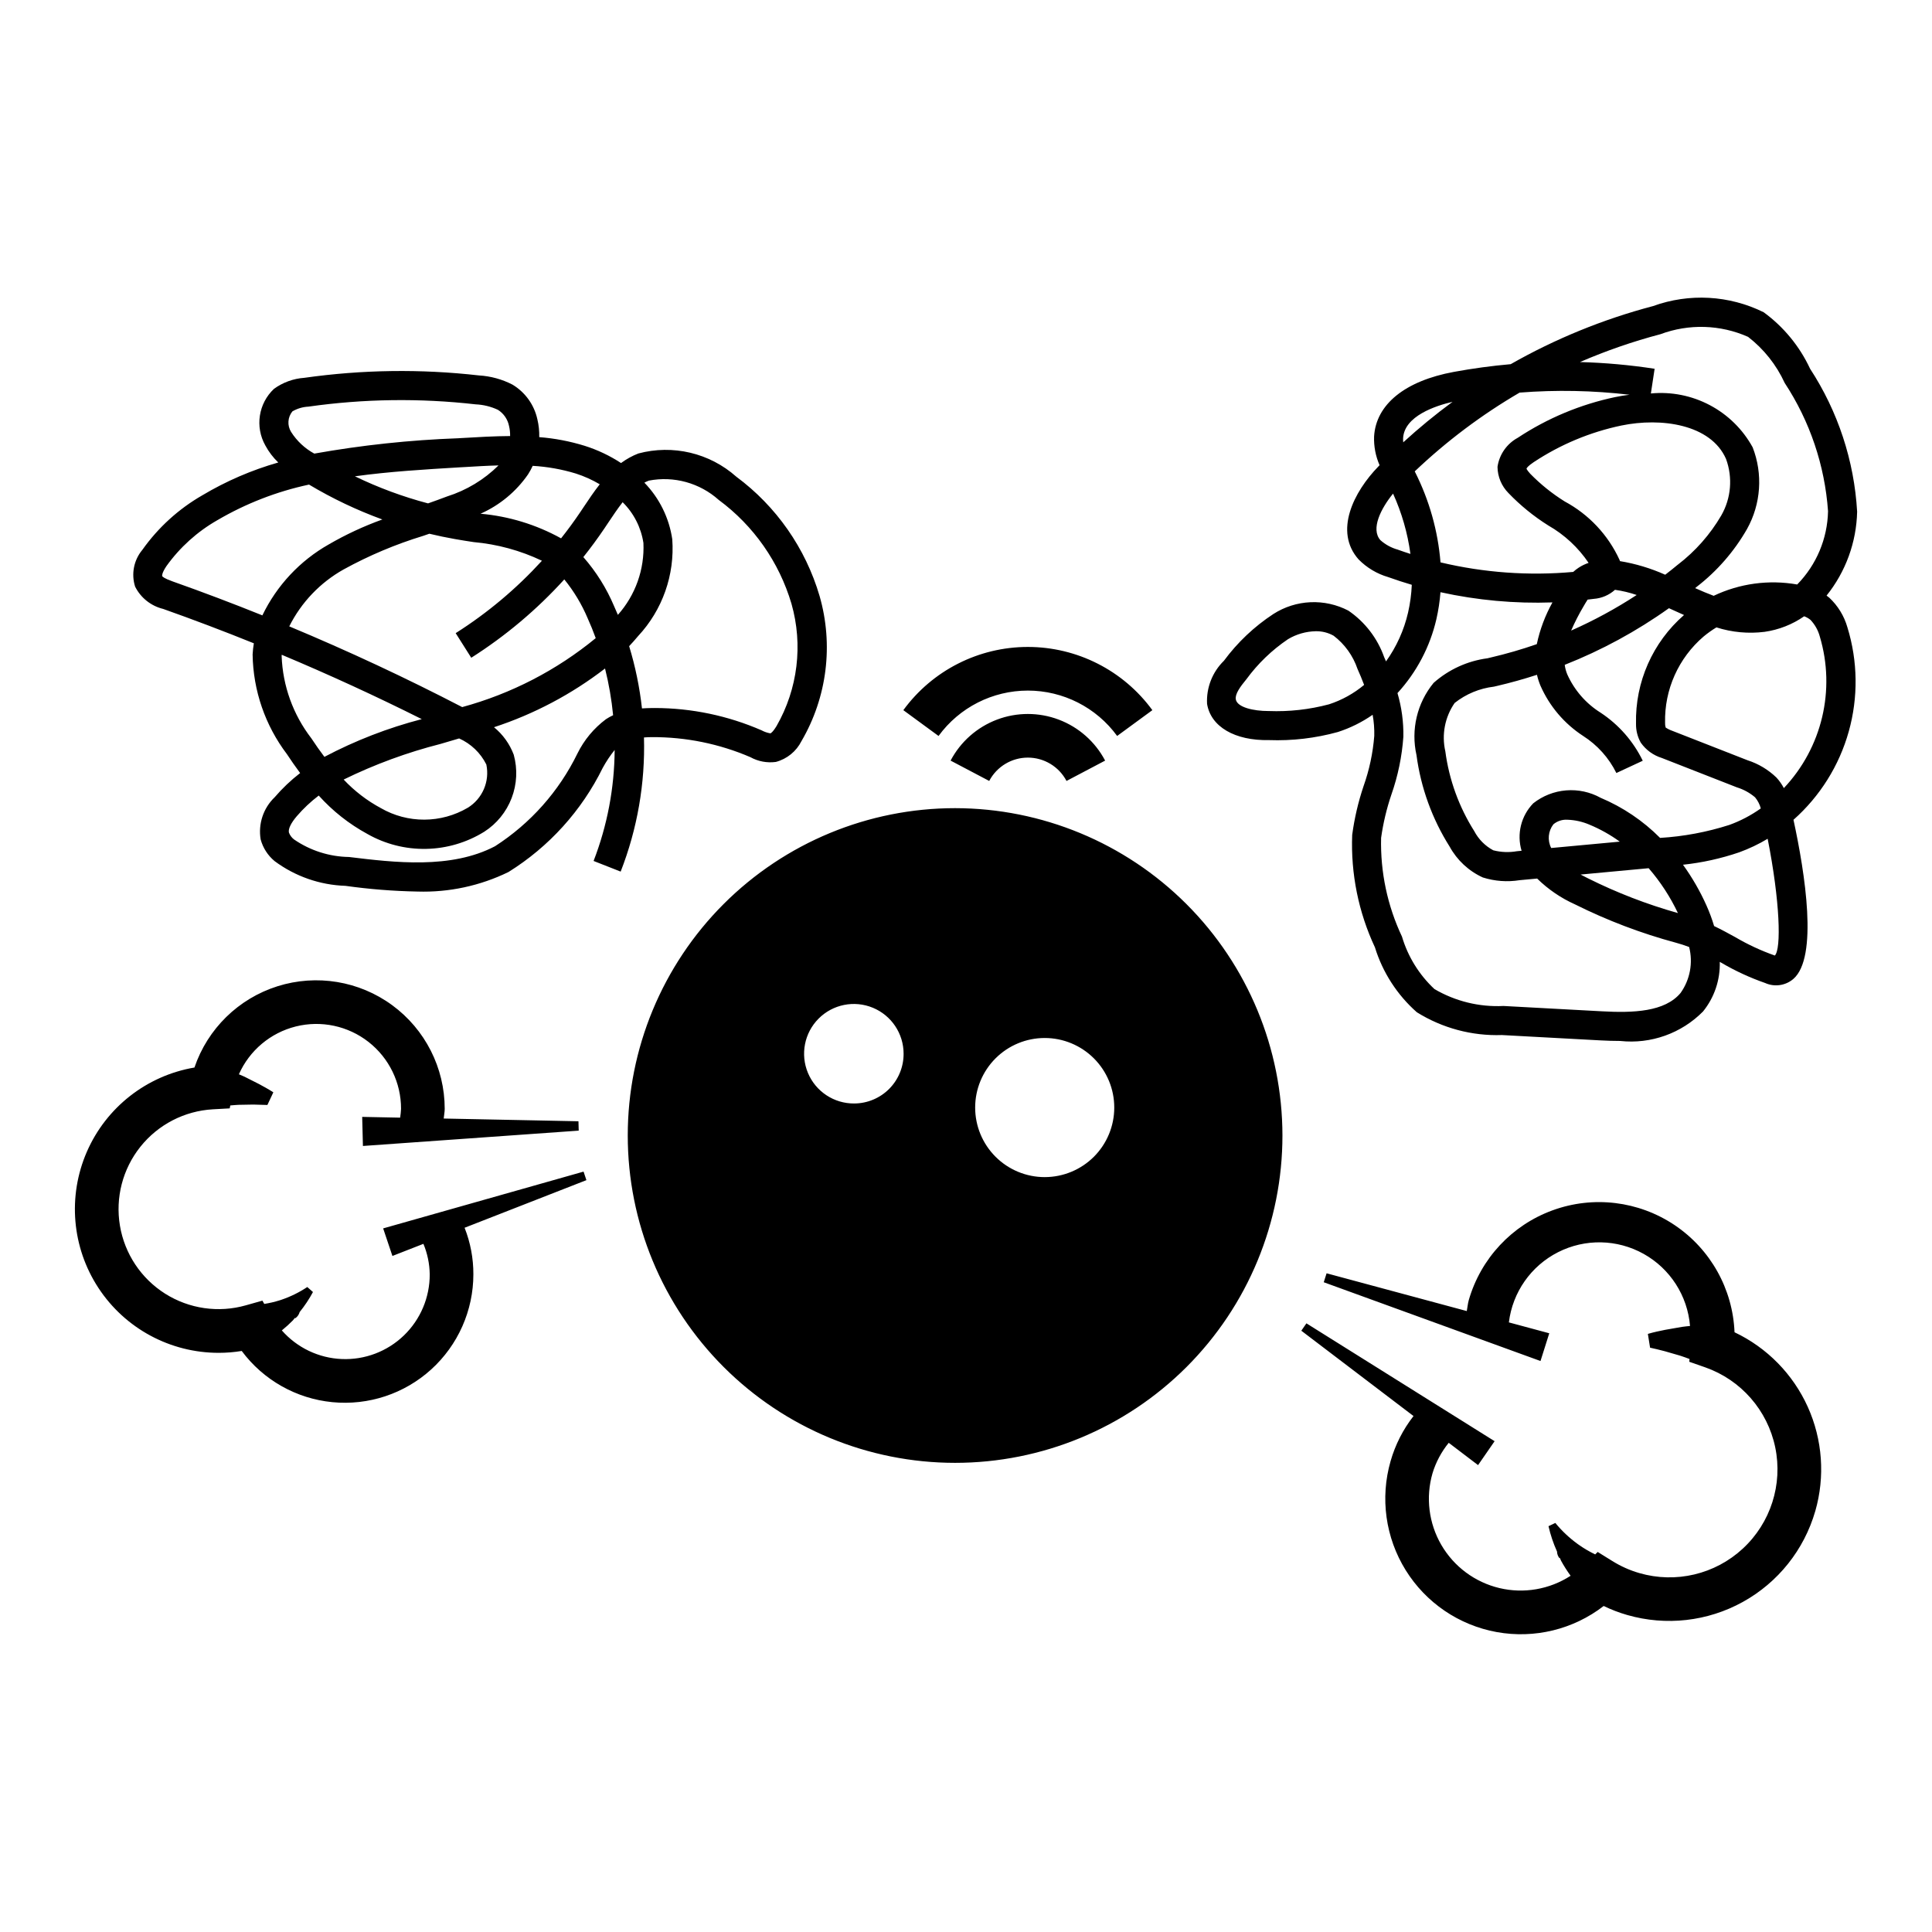 <?xml version="1.0" encoding="UTF-8"?>
<!-- Uploaded to: ICON Repo, www.iconrepo.com, Generator: ICON Repo Mixer Tools -->
<svg fill="#000000" width="800px" height="800px" version="1.1" viewBox="144 144 512 512" xmlns="http://www.w3.org/2000/svg">
 <path d="m397.11 358.17c-23.008 0-45.07 9.141-61.34 25.406-16.27 16.27-25.41 38.336-25.41 61.344s9.141 45.07 25.41 61.34 38.332 25.41 61.34 25.41c23.008 0 45.074-9.141 61.344-25.41 16.266-16.27 25.406-38.332 25.406-61.34-0.02-23-9.168-45.055-25.43-61.32-16.266-16.262-38.32-25.41-61.32-25.43zm-26.754 78.266c-5.34 0.031-10.172-3.16-12.238-8.086-2.066-4.926-0.957-10.609 2.809-14.395 3.762-3.789 9.441-4.93 14.375-2.894 4.938 2.035 8.16 6.848 8.16 12.188 0.016 3.488-1.359 6.836-3.816 9.312-2.461 2.473-5.801 3.867-9.289 3.875zm50.508 19.512c-4.891 0-9.578-1.941-13.035-5.398-3.461-3.457-5.402-8.145-5.402-13.035 0-4.887 1.941-9.578 5.398-13.035 3.457-3.457 8.145-5.398 13.035-5.398s9.578 1.945 13.035 5.402 5.398 8.145 5.394 13.035c0 4.887-1.941 9.574-5.394 13.031-3.457 3.453-8.145 5.394-13.031 5.398zm-121.46 0.805-32.285 12.617c1.551 3.922 2.34 8.105 2.328 12.32 0 9.609-4.062 18.77-11.176 25.227-7.117 6.457-16.629 9.605-26.191 8.672s-18.289-5.859-24.023-13.57c-2.012 0.332-4.051 0.496-6.09 0.496-12.848 0.012-24.832-6.449-31.879-17.191-7.047-10.738-8.199-24.309-3.074-36.086 5.129-11.777 15.852-20.172 28.516-22.332 3.488-10.273 11.66-18.273 22.012-21.539 10.348-3.262 21.633-1.402 30.387 5.016 8.75 6.418 13.922 16.621 13.922 27.473 0 0.84-0.195 1.719-0.266 2.57l35.711 0.723 0.066 2.481-57.184 4.066-0.195-7.707 10.062 0.203h-0.004c0.117-0.773 0.199-1.555 0.238-2.336 0.016-6.918-3.16-13.457-8.609-17.723-5.449-4.266-12.559-5.781-19.273-4.109-6.715 1.676-12.281 6.352-15.09 12.676 0.473 0.211 0.996 0.414 1.465 0.629l3.785 1.914c1.297 0.703 2.379 1.273 3.879 2.234l-1.574 3.356-3.731-0.109-3.965 0.07c-0.734 0.027-1.426 0.113-2.141 0.164l-0.156 0.777-4.465 0.246c-7.519 0.43-14.504 4.039-19.203 9.926-4.699 5.887-6.668 13.496-5.418 20.926 1.246 7.43 5.602 13.973 11.965 18 6.367 4.023 14.148 5.152 21.395 3.094l4.398-1.242 0.484 0.867-0.004 0.004c1.398-0.219 2.773-0.539 4.121-0.965l0.422-0.133v-0.004c2.426-0.82 4.738-1.957 6.867-3.379l1.504 1.328c-1.004 1.875-2.188 3.652-3.527 5.305-0.176 0.66-0.574 1.234-1.129 1.625l-0.035 0.023-0.09-0.105c-0.176 0.203-0.316 0.418-0.496 0.609l0.008 0.008-0.004 0.004c-0.941 0.957-1.934 1.859-2.977 2.703 4.039 4.594 9.777 7.336 15.891 7.586 6.109 0.254 12.055-2.004 16.457-6.25 4.402-4.246 6.875-10.109 6.844-16.223-0.039-2.766-0.609-5.5-1.672-8.055l-8.215 3.211-2.453-7.305 53.109-15.047zm325.66 87.707c-2.957 10.258-9.867 18.918-19.211 24.078-9.344 5.164-20.352 6.406-30.609 3.457-2.148-0.617-4.238-1.414-6.25-2.391-8.043 6.211-18.344 8.723-28.344 6.914-10-1.809-18.77-7.769-24.129-16.402-5.363-8.633-6.816-19.133-4.004-28.898 1.238-4.34 3.305-8.398 6.078-11.953l-29.734-22.613 1.352-1.953 49.871 31.23-4.383 6.34-7.773-5.91c-1.941 2.379-3.402 5.117-4.297 8.059-1.852 6.391-1.008 13.262 2.34 19.012s8.906 9.879 15.379 11.422c6.473 1.543 13.293 0.363 18.875-3.258-0.938-1.289-1.793-2.637-2.559-4.035l0.008-0.008c-0.125-0.234-0.199-0.473-0.316-0.707l-0.109 0.07-0.027-0.039h0.004c-0.375-0.488-0.586-1.082-0.602-1.699-0.973-2.16-1.73-4.41-2.258-6.723l1.812-0.855c1.727 2.113 3.723 3.992 5.938 5.59l0.395 0.277c1.336 0.938 2.75 1.762 4.227 2.469l0.664-0.652 3.879 2.406v-0.004c2.227 1.395 4.637 2.469 7.16 3.199 9.645 2.797 20.051 0.336 27.418-6.484 7.371-6.82 10.633-17 8.594-26.832-2.039-9.832-9.078-17.879-18.551-21.207l-4.227-1.477 0.062-0.738c-0.832-0.309-1.652-0.617-2.519-0.891l-4.055-1.172c-1.309-0.359-2.859-0.707-3.879-0.934l-0.582-3.652c1.793-0.527 3.082-0.766 4.606-1.082l4.434-0.777c0.691-0.102 1.43-0.168 2.133-0.246-0.66-8.016-5.266-15.176-12.285-19.098s-15.531-4.09-22.699-0.445c-7.168 3.641-12.055 10.617-13.023 18.598l10.703 2.883-2.324 7.352-57.438-20.875 0.75-2.371 37.152 10.008c0.188-0.949 0.262-1.961 0.523-2.883 3.172-11.031 11.426-19.879 22.207-23.812 10.777-3.938 22.789-2.488 32.324 3.898 9.535 6.391 15.441 16.949 15.902 28.414 8.609 4.082 15.484 11.09 19.406 19.77 3.918 8.684 4.625 18.477 1.992 27.633zm-232.34-205.42-9.332-6.84c7.695-10.531 19.957-16.754 33-16.754 13.039 0 25.301 6.223 32.996 16.754l-9.332 6.836v0.004c-5.516-7.559-14.309-12.027-23.664-12.027-9.359 0-18.152 4.469-23.668 12.027zm44.141 6.531-10.234 5.391 0.004-0.004c-2-3.801-5.945-6.184-10.242-6.184s-8.242 2.383-10.242 6.184l-10.234-5.391c2.633-4.996 7-8.855 12.281-10.855s11.109-2 16.391 0 9.648 5.859 12.281 10.855zm-120.1-6.219v-0.004c8.973-0.043 17.855 1.762 26.094 5.309 2.055 1.137 4.418 1.578 6.742 1.266 2.957-0.785 5.434-2.801 6.805-5.535 6.789-11.629 8.516-25.531 4.781-38.469-3.723-12.648-11.469-23.742-22.062-31.59-7.07-6.285-16.828-8.594-25.965-6.148-1.633 0.637-3.172 1.488-4.582 2.531-2.984-1.957-6.231-3.492-9.637-4.566-3.914-1.211-7.949-1.984-12.035-2.297 0.039-1.594-0.129-3.188-0.5-4.738-0.836-3.832-3.219-7.148-6.578-9.172-2.766-1.434-5.805-2.266-8.914-2.445-15.395-1.754-30.949-1.539-46.289 0.637-2.891 0.203-5.664 1.215-8.012 2.914-4.129 3.875-5.078 10.066-2.301 15.004 0.898 1.676 2.059 3.203 3.434 4.516-7.059 2.016-13.828 4.938-20.133 8.699-6.281 3.609-11.703 8.543-15.891 14.457-2.262 2.707-2.984 6.379-1.918 9.738 1.488 2.973 4.215 5.137 7.445 5.918 8.055 2.856 16.062 5.891 24.027 9.109l-0.004-0.004c-0.164 0.98-0.273 1.969-0.328 2.957 0.141 9.559 3.332 18.816 9.102 26.434 1.016 1.539 2.176 3.231 3.492 4.996-2.457 1.902-4.719 4.051-6.742 6.406-3.012 2.879-4.406 7.062-3.723 11.172 0.609 2.258 1.902 4.269 3.699 5.758 5.445 4.047 11.996 6.332 18.777 6.555 6.32 0.887 12.691 1.395 19.078 1.512 8.344 0.262 16.625-1.516 24.125-5.176 10.742-6.688 19.395-16.246 24.977-27.598 0.914-1.672 1.969-3.258 3.16-4.746-0.062 10.062-1.953 20.031-5.582 29.414l7.176 2.82c4.418-11.316 6.519-23.406 6.176-35.551 0.719-0.055 1.422-0.078 2.106-0.086zm-32.836-69.621v-0.004c0.469-0.727 0.883-1.488 1.242-2.273 3.879 0.223 7.719 0.906 11.434 2.039 2.215 0.711 4.336 1.664 6.336 2.848-1.523 1.926-2.875 3.961-4.172 5.898l-0.996 1.488c-1.598 2.371-3.293 4.684-5.082 6.938h-0.004c-6.582-3.641-13.848-5.859-21.34-6.523 5.07-2.25 9.426-5.852 12.582-10.414zm-17.438 61.66c-14.922-7.742-30.254-14.898-45.832-21.395v-0.004c3.188-6.363 8.215-11.625 14.426-15.098 6.699-3.68 13.758-6.656 21.066-8.887 0.547-0.188 1.094-0.375 1.633-0.562 2.258 0.543 4.523 1.016 6.805 1.418 1.629 0.289 3.273 0.547 4.926 0.797 6.281 0.559 12.414 2.234 18.105 4.945-6.734 7.383-14.422 13.836-22.859 19.188l4.125 6.519v0.004c9.113-5.789 17.406-12.773 24.66-20.766 2.535 3.117 4.617 6.578 6.184 10.281 0.781 1.73 1.496 3.492 2.144 5.285-10.371 8.52-22.43 14.746-35.383 18.273zm1.453 26.688v-0.004c-3.484 2.043-7.449 3.125-11.488 3.141-4.043 0.016-8.012-1.035-11.516-3.051-3.676-1.977-7.008-4.535-9.867-7.574 8.215-4.023 16.82-7.188 25.68-9.445l4.918-1.449v-0.004c3.133 1.398 5.68 3.84 7.211 6.906 0.949 4.484-1.031 9.082-4.938 11.48zm-29.898-87.852c9.152-1.266 18.543-1.824 27.805-2.379l1.223-0.066c2.992-0.18 6.019-0.363 9.035-0.441l0.004-0.004c-3.828 3.793-8.512 6.613-13.652 8.234-1.664 0.637-3.344 1.238-5.027 1.832-6.68-1.766-13.172-4.168-19.387-7.18zm-16.555-17.207c1.289-0.75 2.734-1.18 4.223-1.254 14.691-2.086 29.59-2.289 44.332-0.609 2.047 0.09 4.051 0.582 5.906 1.449 1.535 0.969 2.602 2.527 2.953 4.309 0.207 0.867 0.301 1.754 0.281 2.644-4.277 0.023-8.582 0.277-12.867 0.531l-0.93 0.055c-12.777 0.465-25.508 1.824-38.098 4.066-2.508-1.363-4.625-3.344-6.152-5.754-1.055-1.703-0.914-3.887 0.352-5.438zm-31.672 45.09c-2.297-0.82-2.769-1.27-2.848-1.469 0-0.008-0.152-0.707 1.129-2.606 3.57-4.984 8.172-9.137 13.496-12.176 7.547-4.422 15.75-7.609 24.301-9.438 6.172 3.688 12.676 6.781 19.43 9.246-4.918 1.773-9.668 3.981-14.188 6.602-7.652 4.328-13.793 10.895-17.609 18.812-7.852-3.164-15.758-6.156-23.711-8.973zm28.816 19.758 0.023-0.348c12.566 5.273 24.969 10.973 37.117 17.055h-0.004c-8.957 2.324-17.617 5.684-25.801 10-1.156-1.531-2.316-3.18-3.484-4.949v0.004c-4.816-6.262-7.562-13.871-7.848-21.766zm85.949 16.727c-3.203 2.394-5.793 5.508-7.559 9.094-4.894 10.035-12.453 18.535-21.844 24.574-11.695 6.125-26.664 4.309-38.695 2.848h-0.004c-5.211-0.082-10.281-1.703-14.574-4.66-0.605-0.465-1.066-1.09-1.336-1.805-0.23-0.957 0.531-2.539 2.086-4.352 1.738-2.019 3.688-3.852 5.809-5.465 3.688 4.102 8.051 7.547 12.898 10.18 4.738 2.695 10.117 4.059 15.57 3.953 5.453-0.105 10.773-1.676 15.41-4.551 3.305-2.121 5.844-5.246 7.246-8.918 1.406-3.668 1.602-7.691 0.559-11.48-1.07-2.852-2.875-5.371-5.234-7.293 10.621-3.481 20.57-8.742 29.426-15.562 1.02 4.066 1.734 8.207 2.141 12.379-0.656 0.305-1.289 0.656-1.895 1.055zm3.16-27.648c-0.316-0.758-0.645-1.523-0.988-2.273-2.004-4.758-4.762-9.164-8.164-13.043 1.957-2.453 3.816-4.984 5.574-7.586l1.016-1.52c1.273-1.898 2.519-3.769 3.824-5.434 2.953 2.91 4.883 6.699 5.508 10.801 0.316 6.988-2.113 13.828-6.769 19.051zm2.984 8.297c0.82-0.867 1.621-1.766 2.394-2.695l-0.004 0.004c6.453-6.922 9.727-16.219 9.039-25.656-0.828-5.648-3.414-10.895-7.391-14.988 0.383-0.203 0.777-0.383 1.18-0.539 6.633-1.285 13.484 0.605 18.52 5.109 9.246 6.828 16.016 16.488 19.281 27.512 3.106 10.895 1.684 22.582-3.949 32.41-1.102 1.82-1.633 1.949-1.629 1.949-0.82-0.137-1.609-0.41-2.34-0.805-8.93-3.887-18.559-5.898-28.297-5.914-0.293 0-0.586 0.008-0.883 0.008-0.816 0.016-1.66 0.035-2.519 0.098v0.004c-0.621-5.594-1.758-11.117-3.398-16.5zm318.04-12.852c-0.234-0.191-0.469-0.375-0.707-0.551h-0.004c5.074-6.324 7.922-14.141 8.102-22.246-0.777-13.5-5.078-26.559-12.473-37.883-2.769-5.945-7-11.094-12.301-14.965-9.145-4.516-19.734-5.106-29.324-1.629-13.184 3.477-25.855 8.648-37.707 15.391-5.043 0.445-10.066 1.129-15.074 2.047-12.941 2.387-20.641 8.621-21.133 17.125-0.094 2.613 0.406 5.211 1.457 7.606l-0.305 0.316c-6.555 6.727-11.859 17.215-5.25 24.66v-0.004c2.172 2.203 4.867 3.812 7.832 4.676 2.066 0.738 4.152 1.426 6.258 2.043-0.105 2.484-0.438 4.953-0.992 7.375-1.074 4.648-3.059 9.043-5.84 12.922l-0.5-1.148c-1.773-4.996-5.09-9.305-9.469-12.301-3.098-1.617-6.566-2.387-10.055-2.231-3.492 0.156-6.879 1.23-9.82 3.117-5.07 3.324-9.512 7.523-13.113 12.398-3.059 2.981-4.684 7.133-4.469 11.398 0.965 6.07 7.356 9.809 16.398 9.625 6.16 0.223 12.32-0.5 18.262-2.141 3.285-1.059 6.391-2.598 9.219-4.57 0.336 1.844 0.48 3.719 0.434 5.59-0.359 4.547-1.312 9.023-2.84 13.324-1.414 4.199-2.422 8.527-3.012 12.918-0.398 10.273 1.668 20.488 6.027 29.801 2.047 6.641 5.887 12.59 11.098 17.195 6.75 4.215 14.605 6.32 22.559 6.047l26.02 1.41c1.789 0.098 3.574 0.156 5.344 0.156v0.004c8.117 0.867 16.191-2.008 21.93-7.816 3.004-3.711 4.578-8.375 4.434-13.145l0.352 0.195c3.699 2.176 7.606 3.984 11.66 5.398 2.492 1.125 5.41 0.711 7.488-1.07 6.613-5.727 3.121-27.93 0.035-42.176 7.031-6.234 12.117-14.359 14.648-23.402 2.535-9.047 2.41-18.633-0.359-27.609-0.859-3.008-2.523-5.723-4.809-7.856zm-132.57 28.258c-5.199 1.387-10.578 1.988-15.957 1.781h-0.102c-3.945 0-8.301-0.973-8.645-3.121-0.223-1.406 1.211-3.363 2.785-5.269h0.004c3.039-4.16 6.777-7.762 11.047-10.648 2.223-1.332 4.758-2.059 7.348-2.109 1.66-0.035 3.297 0.375 4.742 1.188 2.941 2.238 5.144 5.301 6.332 8.801 0.586 1.309 1.184 2.727 1.75 4.231h0.004c-2.75 2.293-5.906 4.039-9.309 5.148zm87.828-98.078h-0.004c7.539-2.816 15.883-2.566 23.234 0.699 4.172 3.223 7.5 7.41 9.699 12.203 6.68 10.16 10.637 21.863 11.492 33.992-0.148 7.281-3.07 14.23-8.172 19.43-7.508-1.328-15.246-0.281-22.133 3-1.621-0.602-3.262-1.301-4.914-2.039l0.359-0.293v-0.004c5.438-4.191 9.992-9.418 13.398-15.379 3.691-6.629 4.238-14.562 1.488-21.633-2.606-4.754-6.547-8.637-11.34-11.172-4.789-2.539-10.215-3.617-15.609-3.106h-0.027l0.992-6.543h-0.004c-6.551-1.004-13.156-1.598-19.781-1.781 6.91-2.988 14.035-5.457 21.316-7.375zm-5.18 108.27c1.355 1.922 3.309 3.336 5.559 4.031l19.891 7.785c1.766 0.543 3.402 1.441 4.812 2.637 0.711 0.863 1.23 1.863 1.52 2.945-2.566 1.828-5.371 3.301-8.336 4.375-5.949 1.906-12.113 3.059-18.352 3.438-4.508-4.535-9.859-8.145-15.754-10.625-2.789-1.543-5.969-2.227-9.145-1.969-3.18 0.258-6.207 1.449-8.711 3.422-3.234 3.324-4.422 8.137-3.098 12.582l-1.223 0.117h-0.004c-2.086 0.367-4.231 0.285-6.281-0.246-2.152-1.152-3.906-2.926-5.039-5.09-4.051-6.41-6.664-13.621-7.66-21.137-1.012-4.43-0.113-9.082 2.473-12.816 3.004-2.379 6.613-3.875 10.418-4.324l0.906-0.211c3.539-0.828 7.035-1.805 10.492-2.93h-0.004c0.23 1.004 0.547 1.984 0.945 2.93 2.394 5.422 6.309 10.027 11.273 13.262 3.785 2.414 6.836 5.812 8.828 9.836l6.988-3.25v-0.004c-2.512-5.172-6.371-9.57-11.168-12.734-3.879-2.426-6.945-5.949-8.82-10.121-0.344-0.816-0.574-1.68-0.688-2.559 9.785-3.863 19.059-8.902 27.621-15.008 0.34 0.156 0.68 0.309 1.023 0.465 0.988 0.445 1.977 0.891 2.969 1.34h0.004c-8.312 7.231-12.977 17.789-12.723 28.805-0.035 1.77 0.406 3.516 1.281 5.055zm2.066 33.242c3.113 3.594 5.723 7.594 7.754 11.891-8.211-2.312-16.191-5.394-23.824-9.203-0.684-0.34-1.34-0.668-1.969-1.008zm-25.828-5.352c-1.039-2.031-0.812-4.477 0.582-6.281 1.035-0.867 2.371-1.301 3.719-1.211 2.023 0.066 4.012 0.516 5.867 1.316 2.836 1.18 5.523 2.684 8.004 4.488zm5.285-57.625c0.969-2.227 2.078-4.391 3.32-6.477 0.355-0.617 0.699-1.195 1.051-1.727 0.547-0.059 1.098-0.133 1.641-0.199 2.086-0.156 4.059-1 5.609-2.398 1.957 0.277 3.879 0.734 5.746 1.375-5.523 3.606-11.332 6.762-17.367 9.43zm28.293-17.484c-1.102 0.918-2.223 1.812-3.363 2.688-3.824-1.711-7.856-2.926-11.992-3.606-0.035-0.113-0.07-0.223-0.113-0.332-3.027-6.606-8.129-12.043-14.531-15.48-3.324-2.074-6.391-4.539-9.133-7.34-1.062-1.195-0.988-1.379-0.98-1.387 0.027-0.082 0.273-0.609 1.934-1.715h0.004c7.043-4.656 14.902-7.941 23.168-9.676 10.562-2.188 23.734-0.348 27.762 8.855 1.812 4.941 1.348 10.43-1.273 14.992-2.949 5.039-6.848 9.457-11.48 13.008zm-41.957-45.578c9.707-0.758 19.469-0.57 29.141 0.566-1.277 0.148-2.539 0.359-3.762 0.617v-0.004c-9.227 1.938-18.004 5.602-25.867 10.801-2.902 1.578-4.891 4.43-5.363 7.699 0.031 2.606 1.074 5.098 2.91 6.949 3.148 3.277 6.691 6.16 10.539 8.578 4.281 2.441 7.938 5.836 10.691 9.918-0.926 0.312-1.809 0.738-2.625 1.27-0.516 0.336-1 0.715-1.457 1.129-11.781 1.062-23.656 0.207-35.164-2.531-0.68-8.348-2.973-16.48-6.75-23.957l-0.078-0.156c8.422-8.008 17.742-15.012 27.781-20.871zm-32.219 41.629h-0.004c-1.73-0.469-3.328-1.336-4.664-2.531-2.633-2.969 0.18-8.434 3.356-12.328l0.004 0.004c2.305 5.07 3.856 10.457 4.602 15.977-1.105-0.348-2.203-0.719-3.301-1.113zm1.391-28.457h-0.004c-0.039-0.367-0.051-0.738-0.035-1.109 0.34-5.883 8.672-8.594 13.102-9.617-4.543 3.344-8.906 6.926-13.07 10.734zm73.52 145.9c-4.191 5.051-12.531 5.352-20.93 4.887l-26.02-1.41h-0.004c-6.406 0.32-12.77-1.238-18.301-4.481-4.055-3.785-7.027-8.586-8.605-13.902-3.859-8.172-5.754-17.133-5.531-26.168 0.547-3.898 1.461-7.738 2.727-11.469 1.734-4.941 2.801-10.098 3.172-15.324 0.07-3.914-0.457-7.816-1.559-11.574 5.07-5.531 8.625-12.281 10.312-19.594 0.535-2.352 0.898-4.738 1.082-7.141 9.738 2.144 19.711 3.055 29.676 2.703-1.93 3.461-3.328 7.188-4.148 11.062-4 1.395-8.07 2.574-12.195 3.535l-0.887 0.211c-5.301 0.703-10.266 2.973-14.266 6.519-4.383 5.34-6.055 12.402-4.535 19.141 1.145 8.625 4.144 16.902 8.789 24.258 1.973 3.598 5.051 6.461 8.781 8.164 3.152 1 6.496 1.246 9.762 0.723l4.644-0.43c2.914 2.859 6.312 5.18 10.043 6.848 8.551 4.266 17.508 7.668 26.738 10.156 1.184 0.32 2.356 0.699 3.5 1.137 1.066 4.188 0.242 8.633-2.254 12.156zm24.953-9.891h-0.004c-3.66-1.289-7.188-2.93-10.531-4.898-1.789-0.98-3.602-1.977-5.559-2.914-0.555-1.867-1.234-3.695-2.031-5.473-1.699-3.797-3.781-7.406-6.215-10.777 5.074-0.539 10.074-1.645 14.902-3.293 2.621-0.953 5.144-2.152 7.535-3.59 3.277 16.57 3.648 29.227 1.898 30.953zm2.391-44.371h-0.004c-0.527-1.012-1.188-1.949-1.957-2.789-2.172-2.098-4.793-3.668-7.668-4.59l-19.895-7.785h0.004c-0.637-0.219-1.238-0.512-1.801-0.883-0.125-0.41-0.176-0.84-0.156-1.27-0.203-8.77 3.551-17.16 10.215-22.859 1.07-0.887 2.203-1.695 3.391-2.414 4.121 1.316 8.48 1.719 12.77 1.18 3.769-0.539 7.359-1.949 10.484-4.121 0.602 0.223 1.16 0.539 1.66 0.941 1.188 1.25 2.043 2.777 2.488 4.441 4.223 14.129 0.586 29.438-9.535 40.156z"/>
</svg>